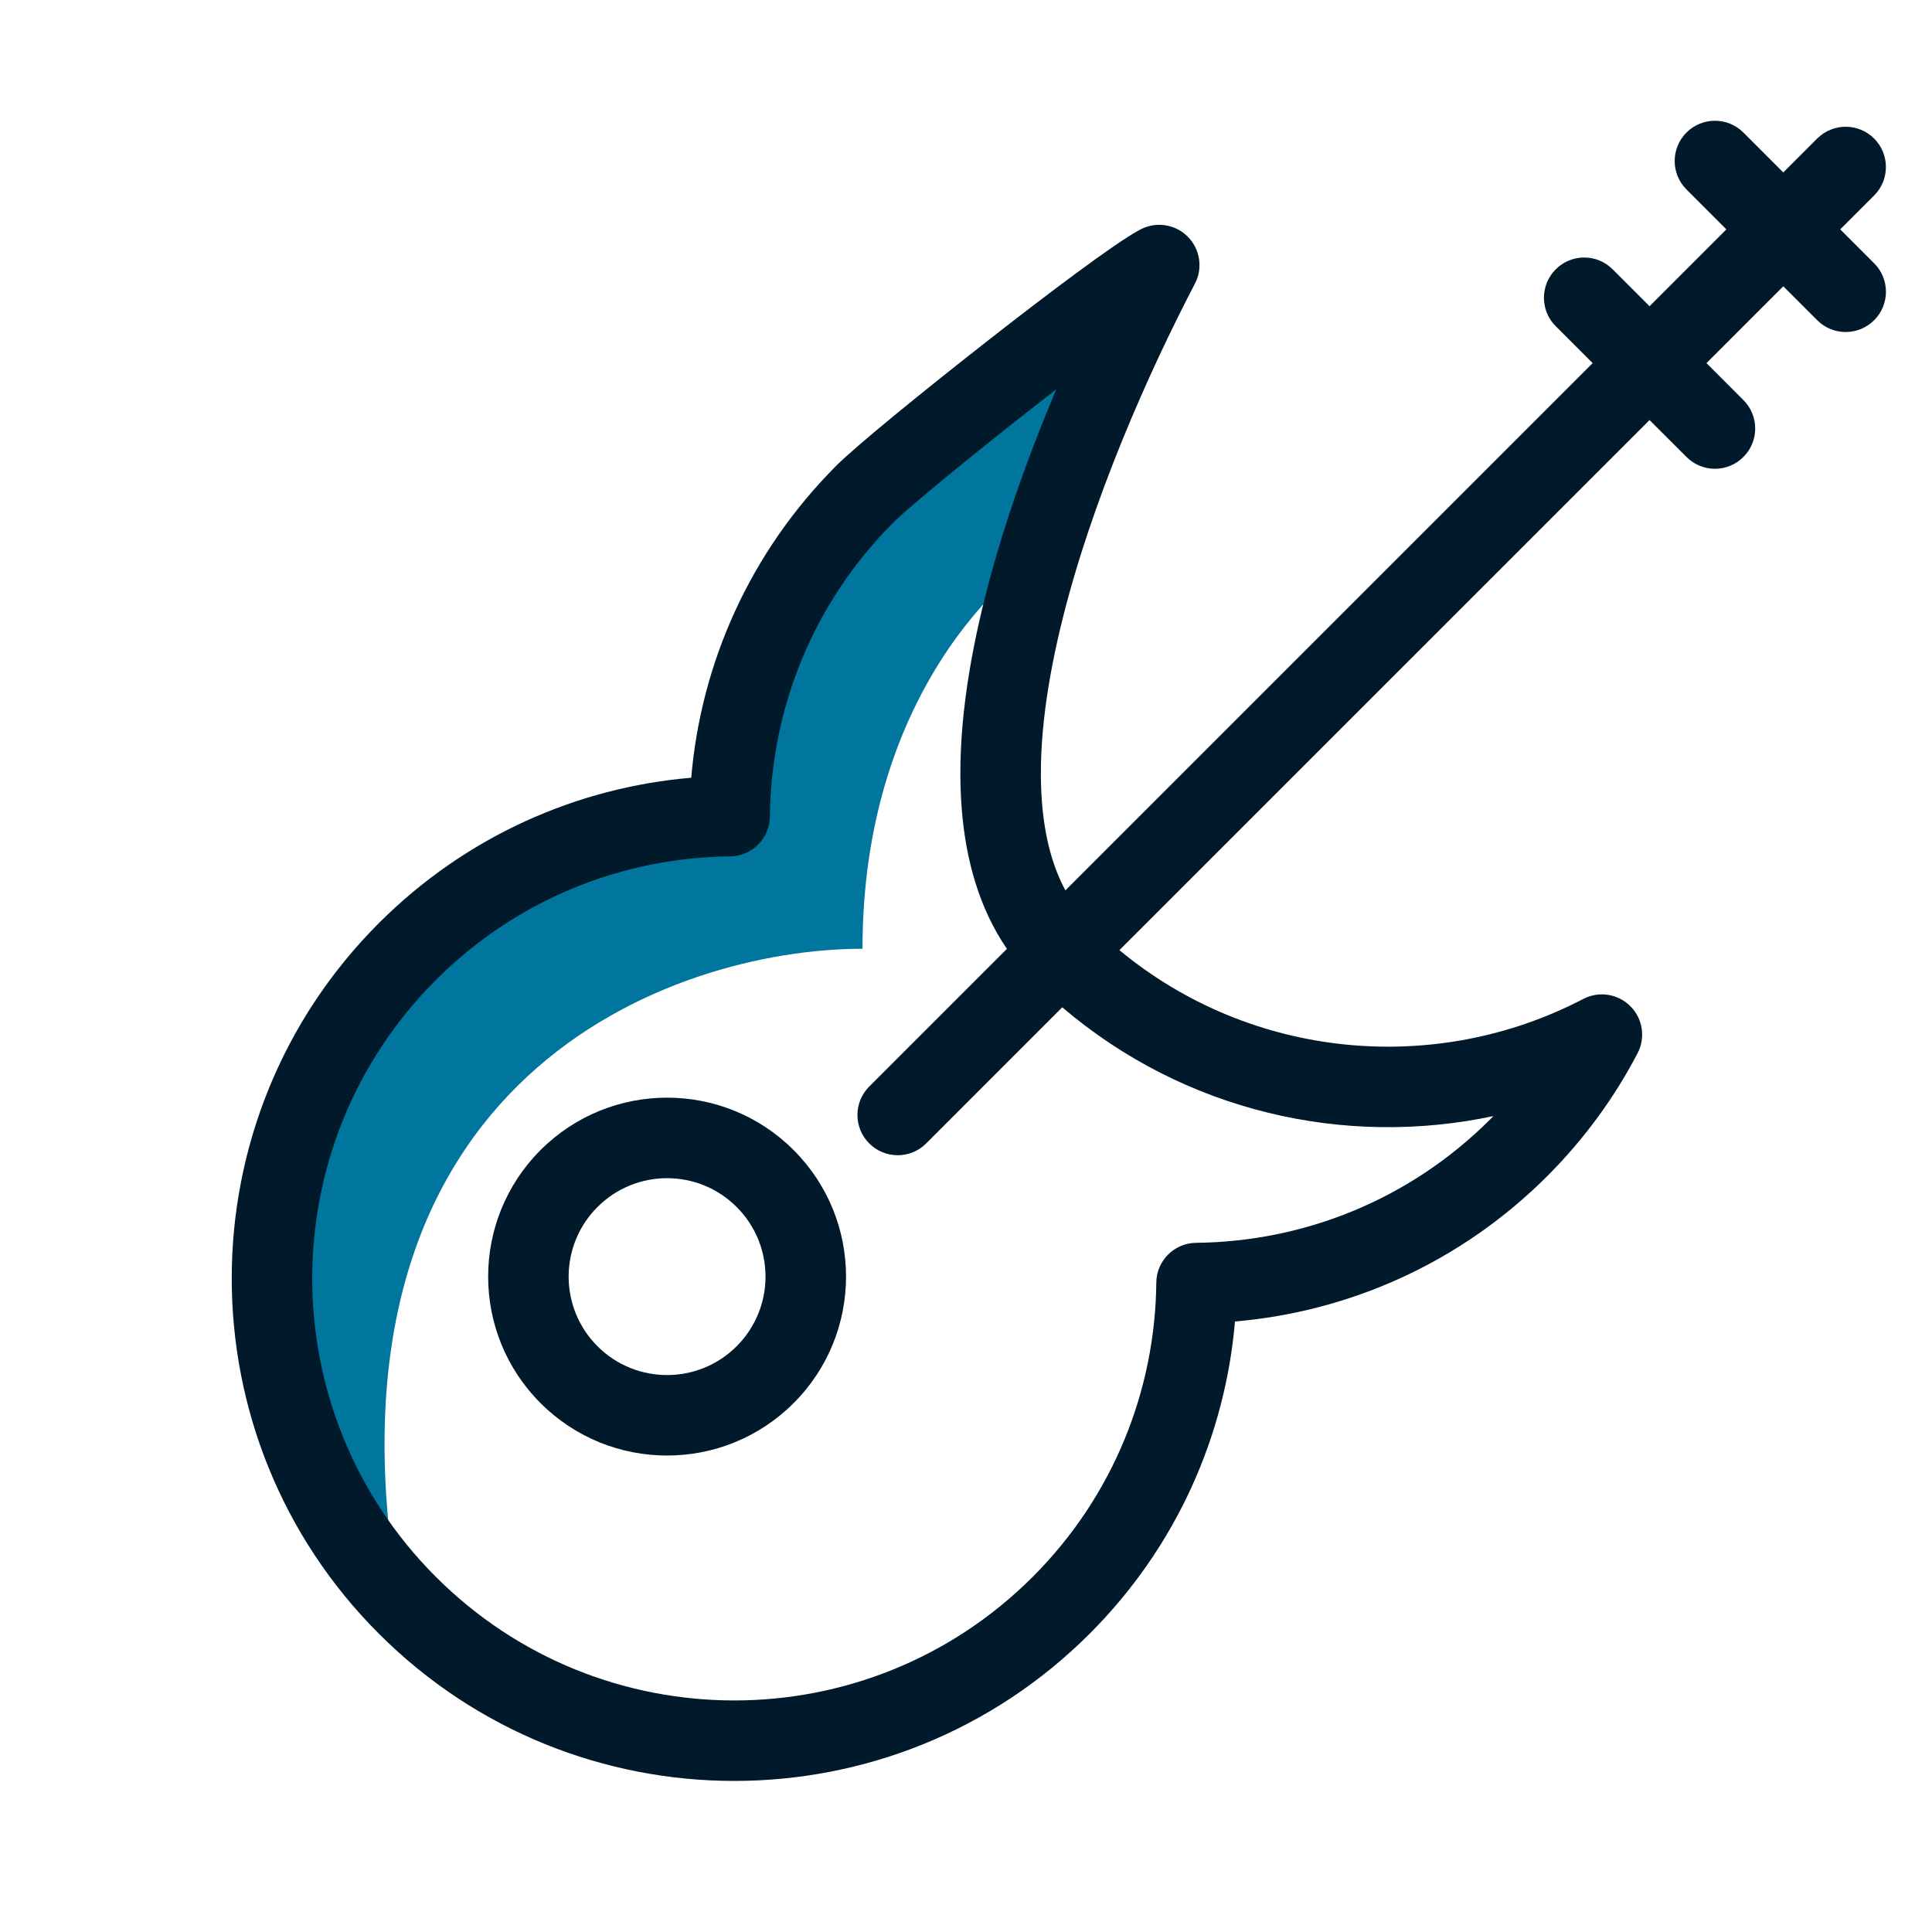 <svg width="40" height="40" viewBox="0 0 40 40" fill="none" xmlns="http://www.w3.org/2000/svg">
<path d="M17.857 19.643C17.857 14.5 20.714 11.786 22.143 11.071L23.571 6.071C16.143 9.5 15 14.643 15.357 16.786L12.143 17.5H11.786C4.071 21.5 6.19 29.405 8.214 32.857C6.5 22.286 13.928 19.643 17.857 19.643Z" fill="#00769E"/>
<path fill-rule="evenodd" clip-rule="evenodd" d="M11.191 23.811C12.638 22.364 14.984 22.364 16.431 23.811C17.878 25.258 17.878 27.604 16.431 29.05C14.984 30.497 12.638 30.497 11.191 29.05C9.745 27.604 9.745 25.258 11.191 23.811ZM15.252 24.99C14.456 24.194 13.166 24.194 12.37 24.99C11.574 25.786 11.574 27.076 12.37 27.872C13.166 28.668 14.456 28.668 15.252 27.872C16.048 27.076 16.048 25.786 15.252 24.99Z" fill="#00192B"/>
<path fill-rule="evenodd" clip-rule="evenodd" d="M34.917 2.744C35.242 2.419 35.77 2.419 36.095 2.744L36.921 3.57L37.623 2.868C37.949 2.543 38.476 2.543 38.802 2.868C39.127 3.194 39.127 3.722 38.802 4.047L38.1 4.749L38.802 5.451C39.128 5.777 39.128 6.304 38.802 6.63C38.477 6.955 37.949 6.955 37.624 6.63L36.921 5.927L35.331 7.518L36.095 8.283C36.421 8.608 36.421 9.136 36.095 9.461C35.77 9.787 35.242 9.787 34.917 9.461L34.152 8.697L23.176 19.672C25.918 21.941 29.722 22.278 32.78 20.682C33.103 20.514 33.497 20.574 33.755 20.832C34.012 21.089 34.073 21.484 33.904 21.806C33.426 22.723 32.802 23.582 32.034 24.35C30.23 26.155 27.926 27.158 25.569 27.36C25.367 29.717 24.364 32.021 22.559 33.825C18.496 37.888 11.908 37.888 7.845 33.825C3.782 29.762 3.782 23.174 7.845 19.111C9.65 17.307 11.953 16.303 14.311 16.102C14.512 13.744 15.516 11.441 17.32 9.636C17.718 9.239 19.077 8.129 20.391 7.1C21.059 6.577 21.734 6.059 22.298 5.644C22.838 5.246 23.335 4.895 23.615 4.749C23.938 4.581 24.332 4.641 24.59 4.899C24.847 5.156 24.908 5.551 24.739 5.874C23.812 7.649 22.581 10.376 21.953 13.005C21.639 14.319 21.486 15.568 21.575 16.64C21.633 17.343 21.792 17.942 22.058 18.434L32.974 7.518L32.21 6.754C31.884 6.429 31.884 5.901 32.21 5.576C32.535 5.25 33.063 5.25 33.388 5.576L34.152 6.34L35.743 4.749L34.917 3.923C34.591 3.597 34.591 3.07 34.917 2.744ZM20.847 19.645C20.275 18.809 19.999 17.812 19.914 16.777C19.805 15.464 19.995 14.026 20.332 12.617C20.706 11.051 21.274 9.471 21.869 8.061C21.719 8.177 21.569 8.294 21.418 8.412C20.074 9.465 18.809 10.505 18.499 10.815C16.815 12.499 15.962 14.698 15.94 16.906C15.935 17.36 15.569 17.726 15.115 17.731C12.907 17.753 10.708 18.605 9.024 20.29C5.611 23.702 5.611 29.234 9.024 32.647C12.436 36.059 17.969 36.059 21.381 32.647C23.065 30.962 23.918 28.764 23.94 26.556C23.944 26.102 24.311 25.735 24.765 25.731C26.973 25.709 29.172 24.856 30.856 23.172L30.92 23.107C27.842 23.764 24.523 23.014 21.993 20.855L19.175 23.674C18.85 23.999 18.322 23.999 17.997 23.674C17.671 23.348 17.671 22.82 17.997 22.495L20.847 19.645Z" fill="#00192B"/>
</svg>
